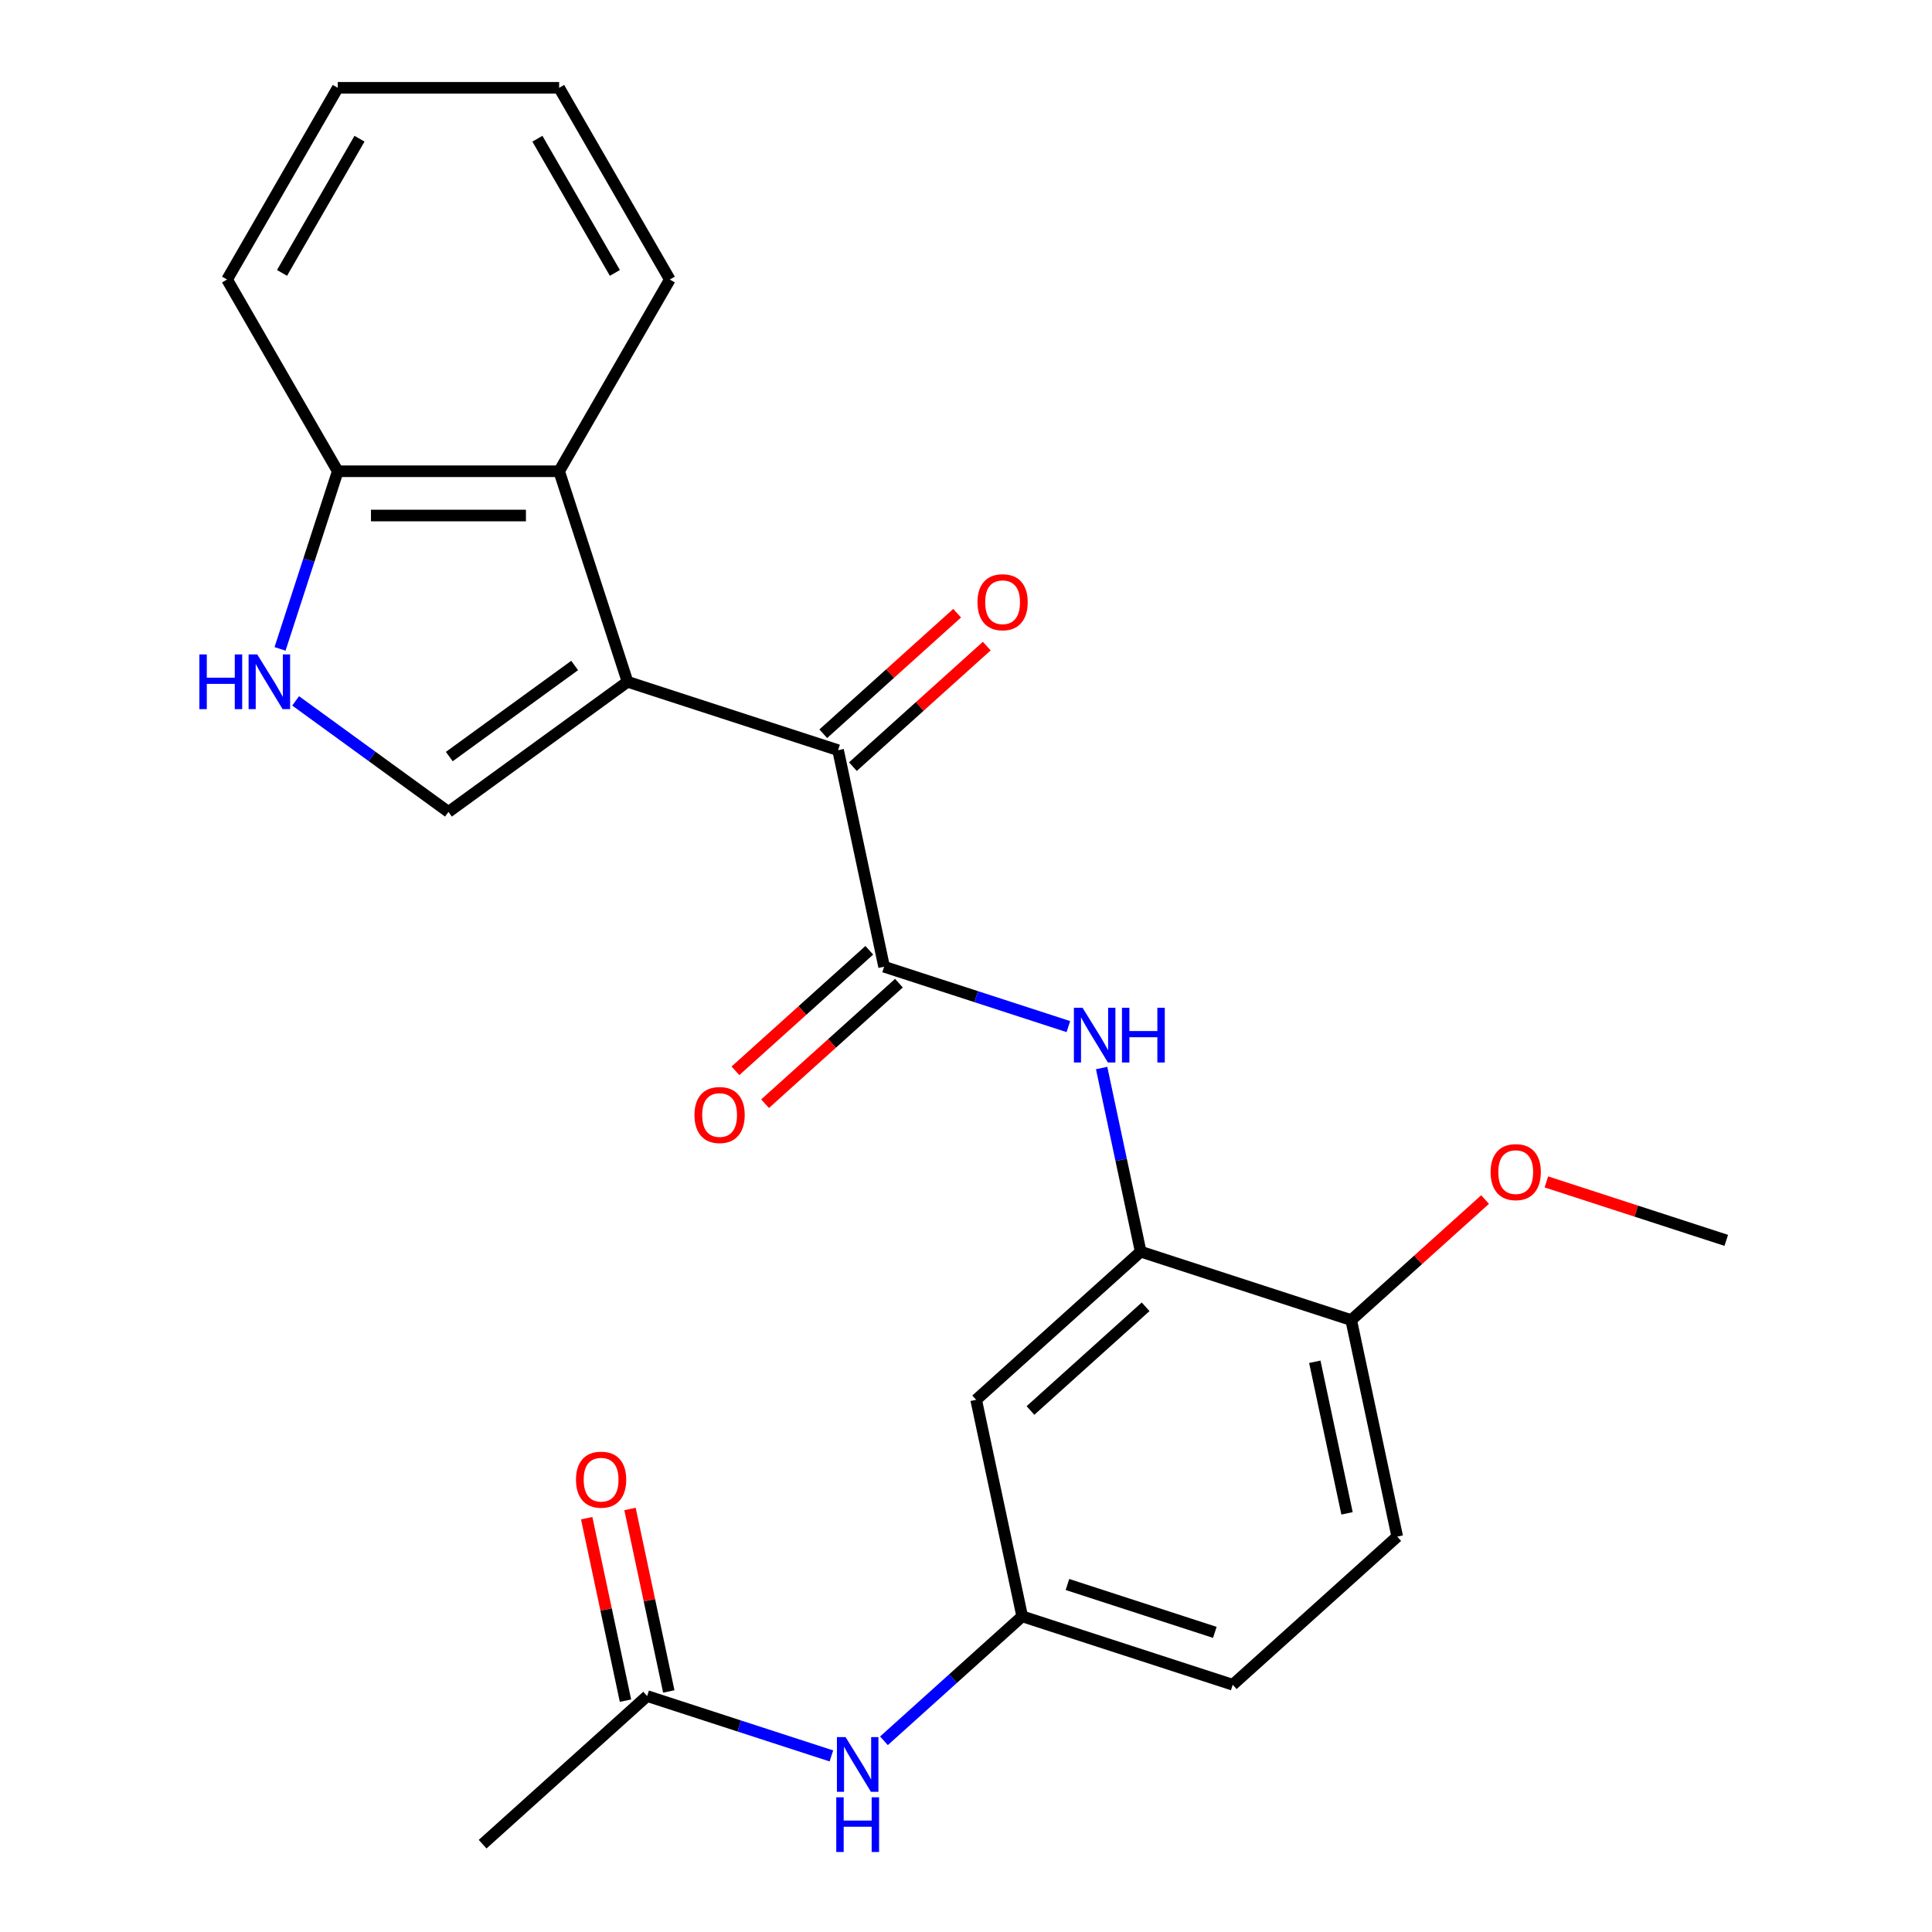 <?xml version='1.0' encoding='iso-8859-1'?>
<svg version='1.1' baseProfile='full'
              xmlns='http://www.w3.org/2000/svg'
                      xmlns:rdkit='http://www.rdkit.org/xml'
                      xmlns:xlink='http://www.w3.org/1999/xlink'
                  xml:space='preserve'
width='1000px' height='1000px' viewBox='0 0 1000 1000'>
<!-- END OF HEADER -->
<rect style='opacity:1.0;fill:#FFFFFF;stroke:none' width='1000' height='1000' x='0' y='0'> </rect>
<path class='bond-0' d='M 324.816,352.891 L 433.79,388.299' style='fill:none;fill-rule:evenodd;stroke:#000000;stroke-width:6px;stroke-linecap:butt;stroke-linejoin:miter;stroke-opacity:1' />
<path class='bond-2' d='M 324.816,352.891 L 232.117,420.241' style='fill:none;fill-rule:evenodd;stroke:#000000;stroke-width:6px;stroke-linecap:butt;stroke-linejoin:miter;stroke-opacity:1' />
<path class='bond-2' d='M 297.441,344.454 L 232.552,391.599' style='fill:none;fill-rule:evenodd;stroke:#000000;stroke-width:6px;stroke-linecap:butt;stroke-linejoin:miter;stroke-opacity:1' />
<path class='bond-5' d='M 324.816,352.891 L 289.408,243.917' style='fill:none;fill-rule:evenodd;stroke:#000000;stroke-width:6px;stroke-linecap:butt;stroke-linejoin:miter;stroke-opacity:1' />
<path class='bond-1' d='M 433.79,388.299 L 457.613,500.377' style='fill:none;fill-rule:evenodd;stroke:#000000;stroke-width:6px;stroke-linecap:butt;stroke-linejoin:miter;stroke-opacity:1' />
<path class='bond-14' d='M 441.457,396.814 L 476.1,365.621' style='fill:none;fill-rule:evenodd;stroke:#000000;stroke-width:6px;stroke-linecap:butt;stroke-linejoin:miter;stroke-opacity:1' />
<path class='bond-14' d='M 476.1,365.621 L 510.744,334.428' style='fill:none;fill-rule:evenodd;stroke:#FF0000;stroke-width:6px;stroke-linecap:butt;stroke-linejoin:miter;stroke-opacity:1' />
<path class='bond-14' d='M 426.123,379.784 L 460.766,348.591' style='fill:none;fill-rule:evenodd;stroke:#000000;stroke-width:6px;stroke-linecap:butt;stroke-linejoin:miter;stroke-opacity:1' />
<path class='bond-14' d='M 460.766,348.591 L 495.409,317.398' style='fill:none;fill-rule:evenodd;stroke:#FF0000;stroke-width:6px;stroke-linecap:butt;stroke-linejoin:miter;stroke-opacity:1' />
<path class='bond-3' d='M 457.613,500.377 L 505.298,515.871' style='fill:none;fill-rule:evenodd;stroke:#000000;stroke-width:6px;stroke-linecap:butt;stroke-linejoin:miter;stroke-opacity:1' />
<path class='bond-3' d='M 505.298,515.871 L 552.982,531.365' style='fill:none;fill-rule:evenodd;stroke:#0000FF;stroke-width:6px;stroke-linecap:butt;stroke-linejoin:miter;stroke-opacity:1' />
<path class='bond-13' d='M 449.946,491.862 L 415.302,523.055' style='fill:none;fill-rule:evenodd;stroke:#000000;stroke-width:6px;stroke-linecap:butt;stroke-linejoin:miter;stroke-opacity:1' />
<path class='bond-13' d='M 415.302,523.055 L 380.659,554.248' style='fill:none;fill-rule:evenodd;stroke:#FF0000;stroke-width:6px;stroke-linecap:butt;stroke-linejoin:miter;stroke-opacity:1' />
<path class='bond-13' d='M 465.28,508.892 L 430.637,540.085' style='fill:none;fill-rule:evenodd;stroke:#000000;stroke-width:6px;stroke-linecap:butt;stroke-linejoin:miter;stroke-opacity:1' />
<path class='bond-13' d='M 430.637,540.085 L 395.993,571.278' style='fill:none;fill-rule:evenodd;stroke:#FF0000;stroke-width:6px;stroke-linecap:butt;stroke-linejoin:miter;stroke-opacity:1' />
<path class='bond-4' d='M 232.117,420.241 L 192.569,391.508' style='fill:none;fill-rule:evenodd;stroke:#000000;stroke-width:6px;stroke-linecap:butt;stroke-linejoin:miter;stroke-opacity:1' />
<path class='bond-4' d='M 192.569,391.508 L 153.022,362.775' style='fill:none;fill-rule:evenodd;stroke:#0000FF;stroke-width:6px;stroke-linecap:butt;stroke-linejoin:miter;stroke-opacity:1' />
<path class='bond-6' d='M 570.206,552.81 L 580.308,600.337' style='fill:none;fill-rule:evenodd;stroke:#0000FF;stroke-width:6px;stroke-linecap:butt;stroke-linejoin:miter;stroke-opacity:1' />
<path class='bond-6' d='M 580.308,600.337 L 590.41,647.863' style='fill:none;fill-rule:evenodd;stroke:#000000;stroke-width:6px;stroke-linecap:butt;stroke-linejoin:miter;stroke-opacity:1' />
<path class='bond-25' d='M 144.949,335.866 L 159.887,289.892' style='fill:none;fill-rule:evenodd;stroke:#0000FF;stroke-width:6px;stroke-linecap:butt;stroke-linejoin:miter;stroke-opacity:1' />
<path class='bond-25' d='M 159.887,289.892 L 174.826,243.917' style='fill:none;fill-rule:evenodd;stroke:#000000;stroke-width:6px;stroke-linecap:butt;stroke-linejoin:miter;stroke-opacity:1' />
<path class='bond-8' d='M 289.408,243.917 L 174.826,243.917' style='fill:none;fill-rule:evenodd;stroke:#000000;stroke-width:6px;stroke-linecap:butt;stroke-linejoin:miter;stroke-opacity:1' />
<path class='bond-8' d='M 272.22,266.833 L 192.013,266.833' style='fill:none;fill-rule:evenodd;stroke:#000000;stroke-width:6px;stroke-linecap:butt;stroke-linejoin:miter;stroke-opacity:1' />
<path class='bond-19' d='M 289.408,243.917 L 346.699,144.686' style='fill:none;fill-rule:evenodd;stroke:#000000;stroke-width:6px;stroke-linecap:butt;stroke-linejoin:miter;stroke-opacity:1' />
<path class='bond-7' d='M 590.41,647.863 L 505.259,724.534' style='fill:none;fill-rule:evenodd;stroke:#000000;stroke-width:6px;stroke-linecap:butt;stroke-linejoin:miter;stroke-opacity:1' />
<path class='bond-7' d='M 592.971,676.394 L 533.366,730.064' style='fill:none;fill-rule:evenodd;stroke:#000000;stroke-width:6px;stroke-linecap:butt;stroke-linejoin:miter;stroke-opacity:1' />
<path class='bond-12' d='M 590.41,647.863 L 699.384,683.271' style='fill:none;fill-rule:evenodd;stroke:#000000;stroke-width:6px;stroke-linecap:butt;stroke-linejoin:miter;stroke-opacity:1' />
<path class='bond-11' d='M 505.259,724.534 L 529.082,836.612' style='fill:none;fill-rule:evenodd;stroke:#000000;stroke-width:6px;stroke-linecap:butt;stroke-linejoin:miter;stroke-opacity:1' />
<path class='bond-21' d='M 174.826,243.917 L 117.534,144.686' style='fill:none;fill-rule:evenodd;stroke:#000000;stroke-width:6px;stroke-linecap:butt;stroke-linejoin:miter;stroke-opacity:1' />
<path class='bond-9' d='M 334.956,877.875 L 382.641,893.369' style='fill:none;fill-rule:evenodd;stroke:#000000;stroke-width:6px;stroke-linecap:butt;stroke-linejoin:miter;stroke-opacity:1' />
<path class='bond-9' d='M 382.641,893.369 L 430.326,908.862' style='fill:none;fill-rule:evenodd;stroke:#0000FF;stroke-width:6px;stroke-linecap:butt;stroke-linejoin:miter;stroke-opacity:1' />
<path class='bond-15' d='M 346.164,875.493 L 336.126,828.266' style='fill:none;fill-rule:evenodd;stroke:#000000;stroke-width:6px;stroke-linecap:butt;stroke-linejoin:miter;stroke-opacity:1' />
<path class='bond-15' d='M 336.126,828.266 L 326.087,781.039' style='fill:none;fill-rule:evenodd;stroke:#FF0000;stroke-width:6px;stroke-linecap:butt;stroke-linejoin:miter;stroke-opacity:1' />
<path class='bond-15' d='M 323.749,880.257 L 313.71,833.03' style='fill:none;fill-rule:evenodd;stroke:#000000;stroke-width:6px;stroke-linecap:butt;stroke-linejoin:miter;stroke-opacity:1' />
<path class='bond-15' d='M 313.71,833.03 L 303.672,785.803' style='fill:none;fill-rule:evenodd;stroke:#FF0000;stroke-width:6px;stroke-linecap:butt;stroke-linejoin:miter;stroke-opacity:1' />
<path class='bond-20' d='M 334.956,877.875 L 249.805,954.545' style='fill:none;fill-rule:evenodd;stroke:#000000;stroke-width:6px;stroke-linecap:butt;stroke-linejoin:miter;stroke-opacity:1' />
<path class='bond-10' d='M 457.535,901.033 L 493.308,868.823' style='fill:none;fill-rule:evenodd;stroke:#0000FF;stroke-width:6px;stroke-linecap:butt;stroke-linejoin:miter;stroke-opacity:1' />
<path class='bond-10' d='M 493.308,868.823 L 529.082,836.612' style='fill:none;fill-rule:evenodd;stroke:#000000;stroke-width:6px;stroke-linecap:butt;stroke-linejoin:miter;stroke-opacity:1' />
<path class='bond-27' d='M 529.082,836.612 L 638.056,872.02' style='fill:none;fill-rule:evenodd;stroke:#000000;stroke-width:6px;stroke-linecap:butt;stroke-linejoin:miter;stroke-opacity:1' />
<path class='bond-27' d='M 552.509,820.129 L 628.791,844.914' style='fill:none;fill-rule:evenodd;stroke:#000000;stroke-width:6px;stroke-linecap:butt;stroke-linejoin:miter;stroke-opacity:1' />
<path class='bond-16' d='M 699.384,683.271 L 723.207,795.35' style='fill:none;fill-rule:evenodd;stroke:#000000;stroke-width:6px;stroke-linecap:butt;stroke-linejoin:miter;stroke-opacity:1' />
<path class='bond-16' d='M 680.542,704.848 L 697.218,783.303' style='fill:none;fill-rule:evenodd;stroke:#000000;stroke-width:6px;stroke-linecap:butt;stroke-linejoin:miter;stroke-opacity:1' />
<path class='bond-18' d='M 699.384,683.271 L 734.028,652.078' style='fill:none;fill-rule:evenodd;stroke:#000000;stroke-width:6px;stroke-linecap:butt;stroke-linejoin:miter;stroke-opacity:1' />
<path class='bond-18' d='M 734.028,652.078 L 768.671,620.885' style='fill:none;fill-rule:evenodd;stroke:#FF0000;stroke-width:6px;stroke-linecap:butt;stroke-linejoin:miter;stroke-opacity:1' />
<path class='bond-17' d='M 723.207,795.35 L 638.056,872.02' style='fill:none;fill-rule:evenodd;stroke:#000000;stroke-width:6px;stroke-linecap:butt;stroke-linejoin:miter;stroke-opacity:1' />
<path class='bond-22' d='M 800.4,611.756 L 846.955,626.882' style='fill:none;fill-rule:evenodd;stroke:#FF0000;stroke-width:6px;stroke-linecap:butt;stroke-linejoin:miter;stroke-opacity:1' />
<path class='bond-22' d='M 846.955,626.882 L 893.51,642.009' style='fill:none;fill-rule:evenodd;stroke:#000000;stroke-width:6px;stroke-linecap:butt;stroke-linejoin:miter;stroke-opacity:1' />
<path class='bond-23' d='M 346.699,144.686 L 289.408,45.455' style='fill:none;fill-rule:evenodd;stroke:#000000;stroke-width:6px;stroke-linecap:butt;stroke-linejoin:miter;stroke-opacity:1' />
<path class='bond-23' d='M 318.259,141.259 L 278.155,71.797' style='fill:none;fill-rule:evenodd;stroke:#000000;stroke-width:6px;stroke-linecap:butt;stroke-linejoin:miter;stroke-opacity:1' />
<path class='bond-26' d='M 117.534,144.686 L 174.826,45.455' style='fill:none;fill-rule:evenodd;stroke:#000000;stroke-width:6px;stroke-linecap:butt;stroke-linejoin:miter;stroke-opacity:1' />
<path class='bond-26' d='M 145.974,141.259 L 186.078,71.797' style='fill:none;fill-rule:evenodd;stroke:#000000;stroke-width:6px;stroke-linecap:butt;stroke-linejoin:miter;stroke-opacity:1' />
<path class='bond-24' d='M 289.408,45.455 L 174.826,45.455' style='fill:none;fill-rule:evenodd;stroke:#000000;stroke-width:6px;stroke-linecap:butt;stroke-linejoin:miter;stroke-opacity:1' />
<path  class='atom-4' d='M 560.327 521.625
L 569.607 536.625
Q 570.527 538.105, 572.007 540.785
Q 573.487 543.465, 573.567 543.625
L 573.567 521.625
L 577.327 521.625
L 577.327 549.945
L 573.447 549.945
L 563.487 533.545
Q 562.327 531.625, 561.087 529.425
Q 559.887 527.225, 559.527 526.545
L 559.527 549.945
L 555.847 549.945
L 555.847 521.625
L 560.327 521.625
' fill='#0000FF'/>
<path  class='atom-4' d='M 580.727 521.625
L 584.567 521.625
L 584.567 533.665
L 599.047 533.665
L 599.047 521.625
L 602.887 521.625
L 602.887 549.945
L 599.047 549.945
L 599.047 536.865
L 584.567 536.865
L 584.567 549.945
L 580.727 549.945
L 580.727 521.625
' fill='#0000FF'/>
<path  class='atom-5' d='M 103.198 338.731
L 107.038 338.731
L 107.038 350.771
L 121.518 350.771
L 121.518 338.731
L 125.358 338.731
L 125.358 367.051
L 121.518 367.051
L 121.518 353.971
L 107.038 353.971
L 107.038 367.051
L 103.198 367.051
L 103.198 338.731
' fill='#0000FF'/>
<path  class='atom-5' d='M 133.158 338.731
L 142.438 353.731
Q 143.358 355.211, 144.838 357.891
Q 146.318 360.571, 146.398 360.731
L 146.398 338.731
L 150.158 338.731
L 150.158 367.051
L 146.278 367.051
L 136.318 350.651
Q 135.158 348.731, 133.918 346.531
Q 132.718 344.331, 132.358 343.651
L 132.358 367.051
L 128.678 367.051
L 128.678 338.731
L 133.158 338.731
' fill='#0000FF'/>
<path  class='atom-11' d='M 437.671 899.123
L 446.951 914.123
Q 447.871 915.603, 449.351 918.283
Q 450.831 920.963, 450.911 921.123
L 450.911 899.123
L 454.671 899.123
L 454.671 927.443
L 450.791 927.443
L 440.831 911.043
Q 439.671 909.123, 438.431 906.923
Q 437.231 904.723, 436.871 904.043
L 436.871 927.443
L 433.191 927.443
L 433.191 899.123
L 437.671 899.123
' fill='#0000FF'/>
<path  class='atom-11' d='M 432.851 930.275
L 436.691 930.275
L 436.691 942.315
L 451.171 942.315
L 451.171 930.275
L 455.011 930.275
L 455.011 958.595
L 451.171 958.595
L 451.171 945.515
L 436.691 945.515
L 436.691 958.595
L 432.851 958.595
L 432.851 930.275
' fill='#0000FF'/>
<path  class='atom-14' d='M 359.462 577.128
Q 359.462 570.328, 362.822 566.528
Q 366.182 562.728, 372.462 562.728
Q 378.742 562.728, 382.102 566.528
Q 385.462 570.328, 385.462 577.128
Q 385.462 584.008, 382.062 587.928
Q 378.662 591.808, 372.462 591.808
Q 366.222 591.808, 362.822 587.928
Q 359.462 584.048, 359.462 577.128
M 372.462 588.608
Q 376.782 588.608, 379.102 585.728
Q 381.462 582.808, 381.462 577.128
Q 381.462 571.568, 379.102 568.768
Q 376.782 565.928, 372.462 565.928
Q 368.142 565.928, 365.782 568.728
Q 363.462 571.528, 363.462 577.128
Q 363.462 582.848, 365.782 585.728
Q 368.142 588.608, 372.462 588.608
' fill='#FF0000'/>
<path  class='atom-15' d='M 505.941 311.708
Q 505.941 304.908, 509.301 301.108
Q 512.661 297.308, 518.941 297.308
Q 525.221 297.308, 528.581 301.108
Q 531.941 304.908, 531.941 311.708
Q 531.941 318.588, 528.541 322.508
Q 525.141 326.388, 518.941 326.388
Q 512.701 326.388, 509.301 322.508
Q 505.941 318.628, 505.941 311.708
M 518.941 323.188
Q 523.261 323.188, 525.581 320.308
Q 527.941 317.388, 527.941 311.708
Q 527.941 306.148, 525.581 303.348
Q 523.261 300.508, 518.941 300.508
Q 514.621 300.508, 512.261 303.308
Q 509.941 306.108, 509.941 311.708
Q 509.941 317.428, 512.261 320.308
Q 514.621 323.188, 518.941 323.188
' fill='#FF0000'/>
<path  class='atom-16' d='M 298.133 765.877
Q 298.133 759.077, 301.493 755.277
Q 304.853 751.477, 311.133 751.477
Q 317.413 751.477, 320.773 755.277
Q 324.133 759.077, 324.133 765.877
Q 324.133 772.757, 320.733 776.677
Q 317.333 780.557, 311.133 780.557
Q 304.893 780.557, 301.493 776.677
Q 298.133 772.797, 298.133 765.877
M 311.133 777.357
Q 315.453 777.357, 317.773 774.477
Q 320.133 771.557, 320.133 765.877
Q 320.133 760.317, 317.773 757.517
Q 315.453 754.677, 311.133 754.677
Q 306.813 754.677, 304.453 757.477
Q 302.133 760.277, 302.133 765.877
Q 302.133 771.597, 304.453 774.477
Q 306.813 777.357, 311.133 777.357
' fill='#FF0000'/>
<path  class='atom-19' d='M 771.535 606.681
Q 771.535 599.881, 774.895 596.081
Q 778.255 592.281, 784.535 592.281
Q 790.815 592.281, 794.175 596.081
Q 797.535 599.881, 797.535 606.681
Q 797.535 613.561, 794.135 617.481
Q 790.735 621.361, 784.535 621.361
Q 778.295 621.361, 774.895 617.481
Q 771.535 613.601, 771.535 606.681
M 784.535 618.161
Q 788.855 618.161, 791.175 615.281
Q 793.535 612.361, 793.535 606.681
Q 793.535 601.121, 791.175 598.321
Q 788.855 595.481, 784.535 595.481
Q 780.215 595.481, 777.855 598.281
Q 775.535 601.081, 775.535 606.681
Q 775.535 612.401, 777.855 615.281
Q 780.215 618.161, 784.535 618.161
' fill='#FF0000'/>
</svg>
